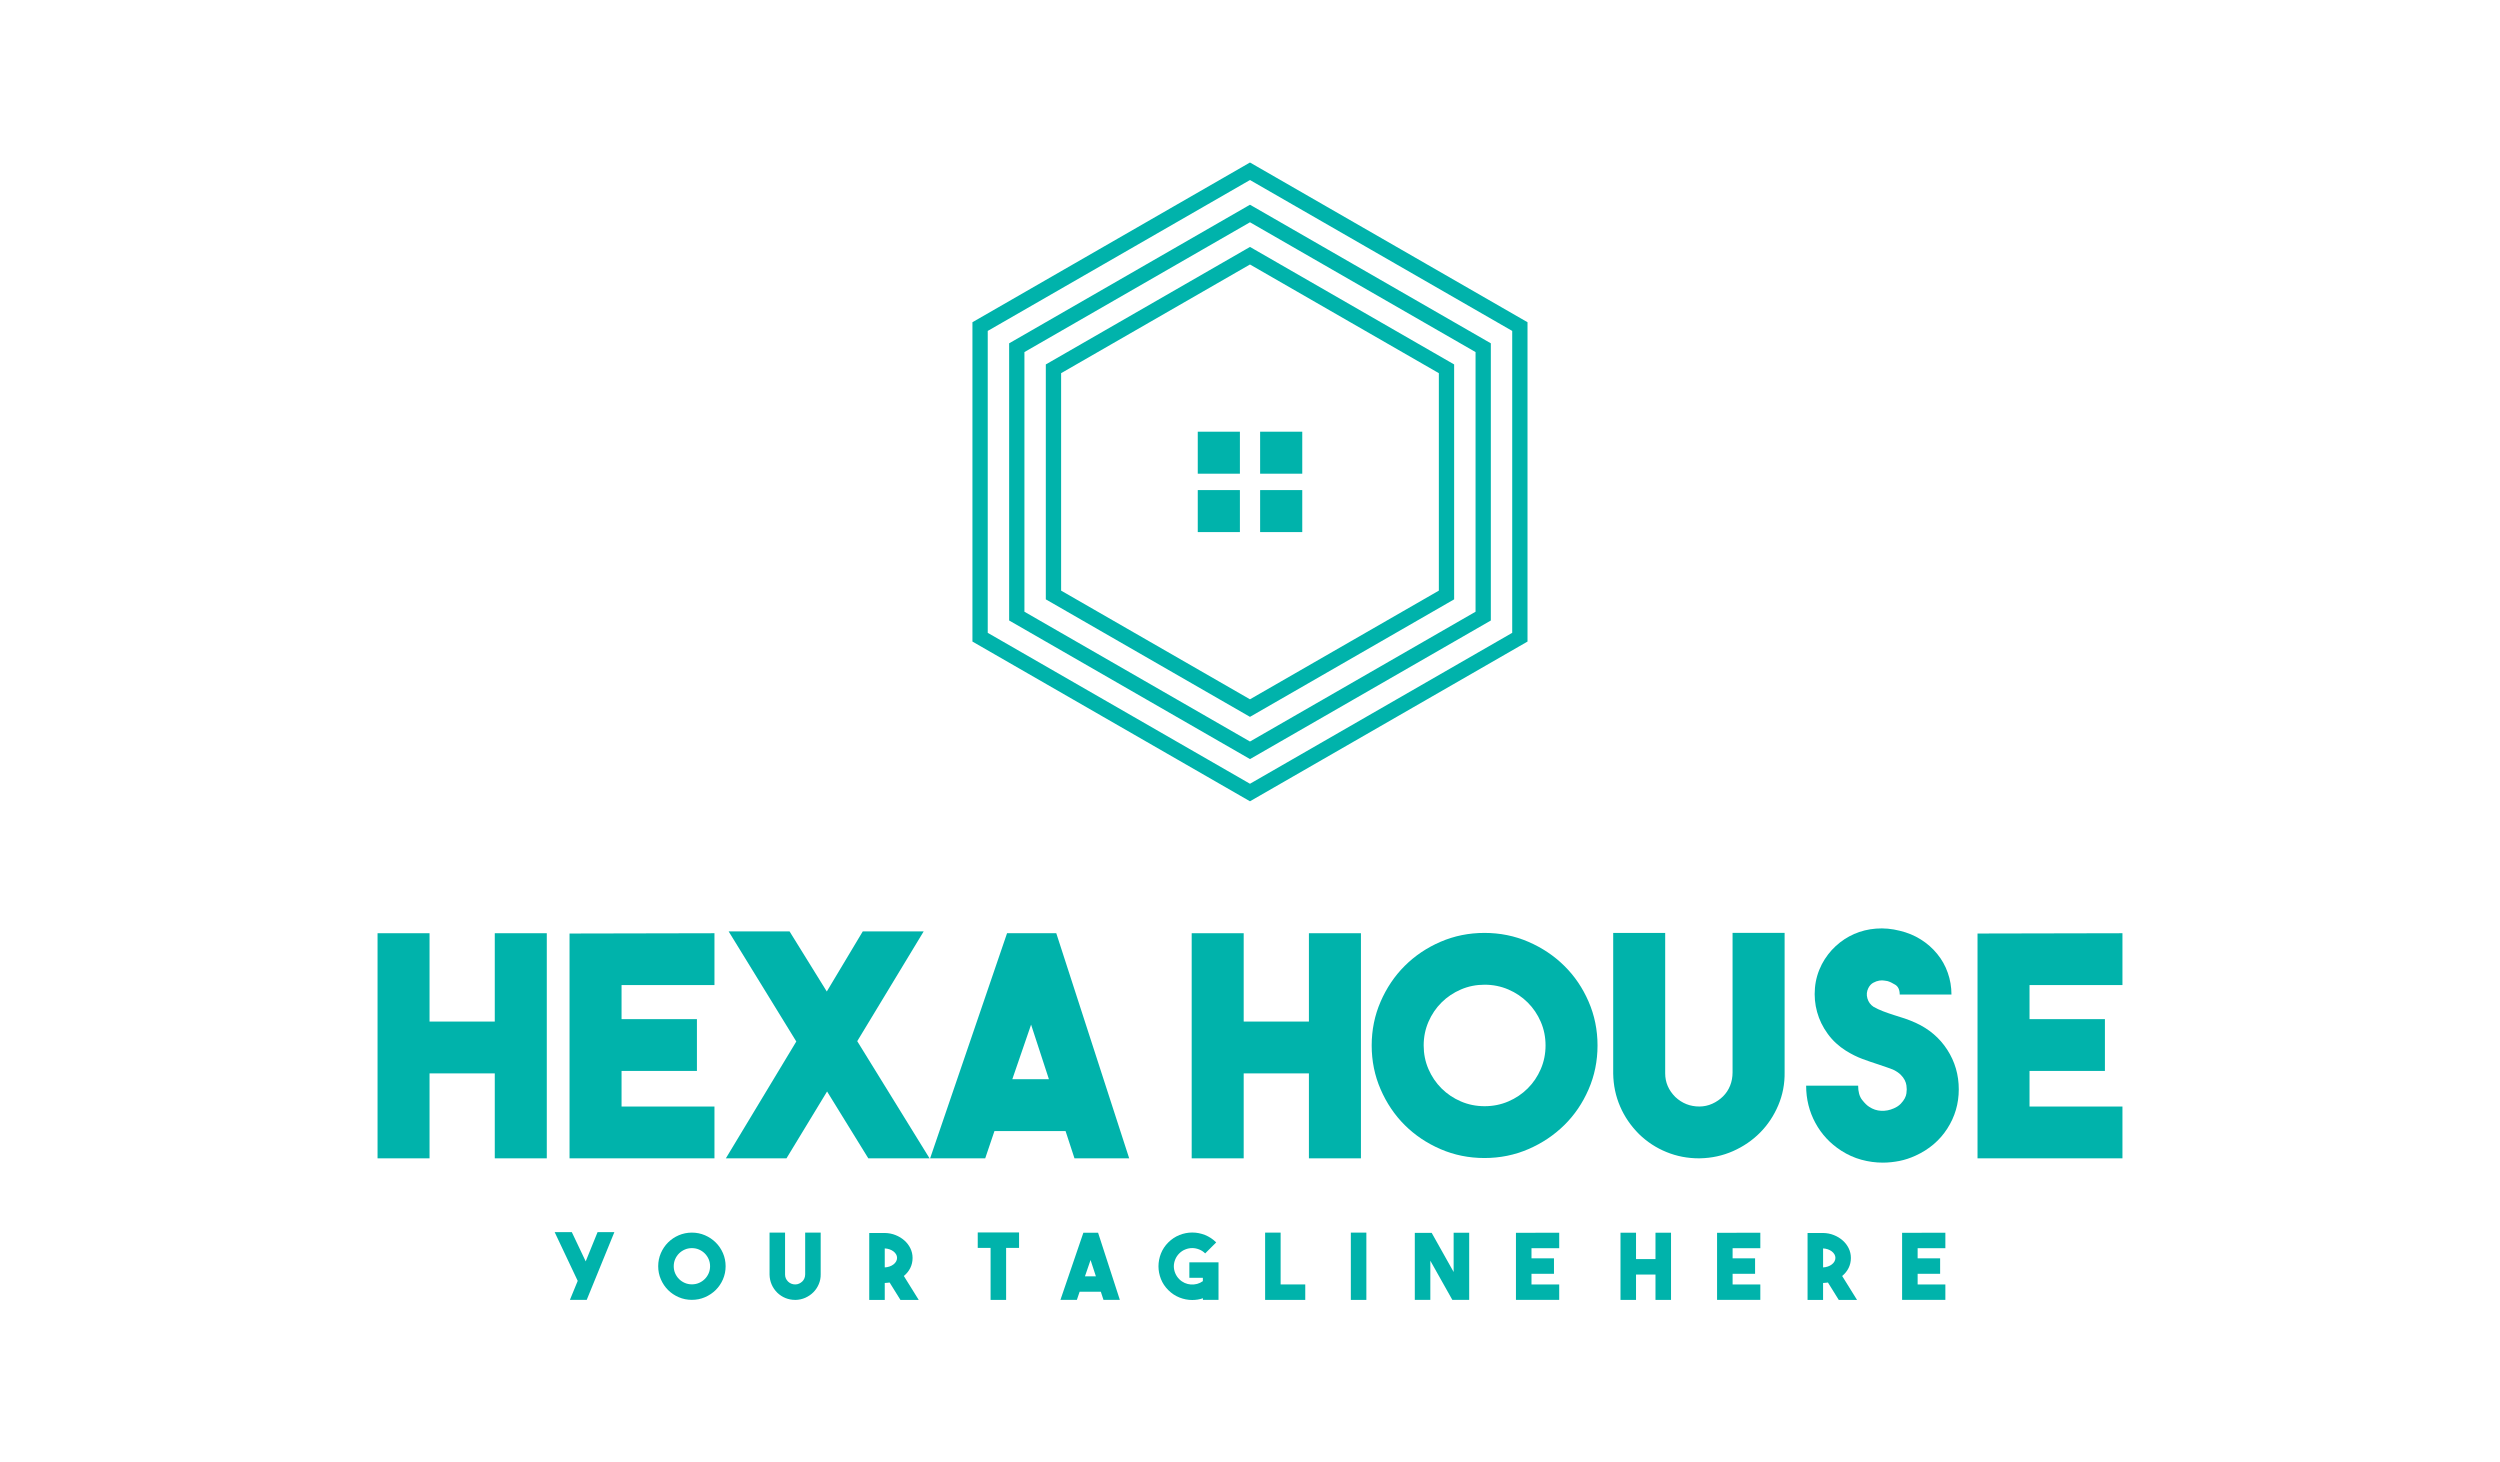 <svg xmlns="http://www.w3.org/2000/svg" width="200" height="117" viewBox="0 0 200 117" fill="none"><g clip-path="url(#clip0)"><path fill-rule="evenodd" clip-rule="evenodd" d="M45.592 103.992L46.217 102.47L44.373 98.572H45.746L46.856 100.91L47.805 98.572H49.149L46.937 103.992H45.592Z" fill="#00b3ab"></path><path fill-rule="evenodd" clip-rule="evenodd" d="M55.349 98.609C55.721 98.609 56.07 98.68 56.398 98.822C56.726 98.963 57.011 99.154 57.257 99.398C57.502 99.638 57.694 99.924 57.836 100.25C57.978 100.577 58.049 100.928 58.049 101.299C58.049 101.67 57.978 102.019 57.836 102.347C57.694 102.674 57.502 102.957 57.257 103.201C57.011 103.442 56.726 103.634 56.398 103.776C56.07 103.918 55.721 103.988 55.349 103.988C54.976 103.988 54.627 103.918 54.299 103.776C53.971 103.634 53.687 103.444 53.444 103.201C53.203 102.96 53.011 102.674 52.869 102.347C52.727 102.02 52.656 101.67 52.656 101.299C52.656 100.928 52.727 100.58 52.869 100.25C53.011 99.924 53.203 99.641 53.444 99.398C53.687 99.156 53.973 98.963 54.299 98.822C54.627 98.682 54.976 98.609 55.349 98.609ZM55.352 102.748C55.553 102.748 55.743 102.711 55.918 102.635C56.094 102.559 56.248 102.456 56.381 102.323C56.513 102.192 56.617 102.038 56.693 101.863C56.769 101.688 56.806 101.499 56.806 101.299C56.806 101.099 56.769 100.91 56.693 100.735C56.617 100.56 56.513 100.406 56.381 100.274C56.248 100.142 56.094 100.039 55.918 99.963C55.743 99.887 55.553 99.85 55.352 99.85C55.152 99.85 54.962 99.887 54.787 99.963C54.611 100.039 54.457 100.142 54.324 100.274C54.192 100.406 54.088 100.56 54.012 100.735C53.936 100.91 53.899 101.099 53.899 101.299C53.899 101.499 53.936 101.688 54.012 101.863C54.088 102.038 54.192 102.192 54.324 102.323C54.457 102.456 54.611 102.559 54.787 102.635C54.962 102.711 55.152 102.748 55.352 102.748Z" fill="#00b3ab"></path><path fill-rule="evenodd" clip-rule="evenodd" d="M63.614 103.992C63.339 103.992 63.08 103.941 62.836 103.843C62.59 103.743 62.374 103.6 62.182 103.415C61.987 103.22 61.835 103.001 61.73 102.755C61.625 102.511 61.57 102.25 61.564 101.972V98.609H62.805V101.964C62.805 102.18 62.885 102.367 63.047 102.528C63.209 102.68 63.4 102.755 63.62 102.755C63.727 102.755 63.831 102.734 63.928 102.689C64.026 102.644 64.112 102.586 64.186 102.515C64.26 102.441 64.317 102.355 64.356 102.258C64.395 102.161 64.414 102.055 64.414 101.942V98.609H65.655V101.935C65.661 102.213 65.61 102.478 65.505 102.726C65.4 102.975 65.255 103.193 65.072 103.378C64.888 103.563 64.672 103.71 64.426 103.821C64.178 103.93 63.915 103.988 63.636 103.994H63.614V103.992Z" fill="#00b3ab"></path><path fill-rule="evenodd" clip-rule="evenodd" d="M71.17 102.602C71.106 102.612 71.043 102.62 70.979 102.623C70.915 102.629 70.848 102.633 70.78 102.639V103.994H69.539V98.639H70.78C71.088 98.643 71.377 98.699 71.646 98.808C71.915 98.915 72.151 99.059 72.354 99.24C72.557 99.421 72.717 99.63 72.832 99.87C72.947 100.107 73.006 100.364 73.006 100.638C73.006 100.924 72.945 101.192 72.823 101.439C72.7 101.686 72.528 101.898 72.307 102.079L73.498 103.994H72.036L71.17 102.602ZM70.78 101.393C70.913 101.386 71.037 101.365 71.158 101.322C71.279 101.282 71.383 101.225 71.474 101.157C71.564 101.089 71.636 101.009 71.687 100.92C71.738 100.83 71.765 100.733 71.765 100.63C71.765 100.527 71.74 100.432 71.687 100.345C71.634 100.257 71.564 100.179 71.474 100.109C71.385 100.041 71.279 99.987 71.158 99.944C71.037 99.903 70.913 99.879 70.78 99.873V101.393Z" fill="#00b3ab"></path><path fill-rule="evenodd" clip-rule="evenodd" d="M81.525 98.596V99.832H80.489V103.992H79.247V99.832H78.219V98.596H81.525Z" fill="#00b3ab"></path><path fill-rule="evenodd" clip-rule="evenodd" d="M88.279 103.992L88.067 103.341H86.369L86.149 103.992H84.834L86.67 98.617H87.846L89.588 103.992H88.279ZM86.797 102.104H87.671L87.245 100.801L86.797 102.104Z" fill="#00b3ab"></path><path fill-rule="evenodd" clip-rule="evenodd" d="M97.481 100.982V103.992H96.233V103.86C96.096 103.908 95.954 103.944 95.809 103.967C95.665 103.988 95.521 104 95.38 104C95.033 104 94.692 103.934 94.36 103.802C94.026 103.669 93.728 103.473 93.465 103.209C93.199 102.944 93.002 102.649 92.873 102.318C92.743 101.99 92.678 101.651 92.678 101.303C92.678 100.957 92.743 100.617 92.873 100.286C93.004 99.954 93.201 99.656 93.465 99.393C93.73 99.129 94.028 98.933 94.36 98.8C94.692 98.668 95.033 98.602 95.38 98.602C95.728 98.602 96.069 98.668 96.401 98.8C96.734 98.933 97.033 99.129 97.296 99.393L96.414 100.272C96.272 100.13 96.11 100.025 95.928 99.954C95.747 99.883 95.564 99.846 95.378 99.846C95.193 99.846 95.008 99.881 94.828 99.954C94.647 100.023 94.485 100.13 94.343 100.272C94.2 100.414 94.093 100.576 94.019 100.756C93.945 100.938 93.907 101.12 93.907 101.305C93.907 101.49 93.945 101.674 94.019 101.853C94.093 102.034 94.2 102.195 94.343 102.337C94.469 102.464 94.614 102.563 94.772 102.635C94.932 102.705 95.096 102.748 95.263 102.759C95.433 102.771 95.601 102.755 95.767 102.713C95.932 102.668 96.087 102.596 96.229 102.493V102.222H95.148V100.986H97.481V100.982Z" fill="#00b3ab"></path><path fill-rule="evenodd" clip-rule="evenodd" d="M104.421 103.992H101.21V98.609H102.45V102.755H104.421V103.992Z" fill="#00b3ab"></path><path fill-rule="evenodd" clip-rule="evenodd" d="M109.309 103.992H108.067V98.609H109.309V103.992Z" fill="#00b3ab"></path><path fill-rule="evenodd" clip-rule="evenodd" d="M116.291 98.617H117.535V103.992H116.188L114.427 100.857V103.992H113.184V98.631H114.536L116.291 101.76V98.617Z" fill="#00b3ab"></path><path fill-rule="evenodd" clip-rule="evenodd" d="M124.737 99.854H122.519V100.667H124.318V101.905H122.519V102.755H124.737V103.992H121.276V98.625L124.737 98.617V99.854Z" fill="#00b3ab"></path><path fill-rule="evenodd" clip-rule="evenodd" d="M132.439 98.617H133.682V103.992H132.439V101.964H130.882V103.992H129.64V98.617H130.882V100.727H132.439V98.617Z" fill="#00b3ab"></path><path fill-rule="evenodd" clip-rule="evenodd" d="M140.826 99.854H138.608V100.667H140.406V101.905H138.608V102.755H140.826V103.992H137.365V98.625L140.826 98.617V99.854Z" fill="#00b3ab"></path><path fill-rule="evenodd" clip-rule="evenodd" d="M146.236 102.602C146.171 102.612 146.109 102.62 146.045 102.623C145.98 102.629 145.914 102.633 145.846 102.639V103.994H144.605V98.639H145.846C146.153 98.643 146.443 98.699 146.712 98.808C146.981 98.915 147.217 99.059 147.42 99.24C147.623 99.421 147.782 99.63 147.898 99.87C148.013 100.107 148.071 100.364 148.071 100.638C148.071 100.924 148.01 101.192 147.888 101.439C147.765 101.686 147.593 101.898 147.373 102.079L148.563 103.994H147.102L146.236 102.602ZM145.847 101.393C145.98 101.386 146.105 101.365 146.226 101.322C146.347 101.282 146.452 101.225 146.542 101.157C146.632 101.089 146.704 101.009 146.754 100.92C146.805 100.83 146.833 100.733 146.833 100.63C146.833 100.527 146.807 100.432 146.754 100.345C146.702 100.257 146.632 100.179 146.542 100.109C146.452 100.041 146.347 99.987 146.226 99.944C146.105 99.903 145.98 99.879 145.847 99.873V101.393Z" fill="#00b3ab"></path><path fill-rule="evenodd" clip-rule="evenodd" d="M155.629 99.854H153.411V100.667H155.21V101.905H153.411V102.755H155.629V103.992H152.168V98.625L155.629 98.617V99.854Z" fill="#00b3ab"></path><path fill-rule="evenodd" clip-rule="evenodd" d="M39.582 74.658H43.743V92.667H39.582V85.871H34.363V92.667H30.204V74.658H34.363V81.725H39.582V74.658Z" fill="#00b3ab"></path><path fill-rule="evenodd" clip-rule="evenodd" d="M57.157 78.804H49.724V81.528H55.754V85.674H49.724V88.521H57.157V92.667H45.563V74.682L57.157 74.658V78.804Z" fill="#00b3ab"></path><path fill-rule="evenodd" clip-rule="evenodd" d="M73.895 74.511L68.579 83.294L74.364 92.667H69.465L66.166 87.318L62.918 92.667H58.068L63.704 83.32L58.291 74.511H63.164L66.143 79.32L69.022 74.511H73.895Z" fill="#00b3ab"></path><path fill-rule="evenodd" clip-rule="evenodd" d="M85.958 92.667L85.244 90.483H79.557L78.817 92.667H74.41L80.564 74.658H84.502L90.335 92.667H85.958ZM80.985 86.338H83.913L82.487 81.97L80.985 86.338Z" fill="#00b3ab"></path><path fill-rule="evenodd" clip-rule="evenodd" d="M104.713 74.658H108.875V92.667H104.713V85.871H99.495V92.667H95.335V74.658H99.495V81.725H104.713V74.658Z" fill="#00b3ab"></path><path fill-rule="evenodd" clip-rule="evenodd" d="M118.756 74.633C120.003 74.633 121.173 74.87 122.271 75.345C123.366 75.819 124.328 76.461 125.147 77.272C125.968 78.081 126.612 79.034 127.088 80.13C127.564 81.227 127.802 82.396 127.802 83.638C127.802 84.881 127.564 86.052 127.088 87.146C126.612 88.243 125.968 89.196 125.147 90.005C124.325 90.814 123.366 91.457 122.271 91.93C121.171 92.404 120.003 92.642 118.756 92.642C117.509 92.642 116.338 92.404 115.24 91.93C114.146 91.456 113.19 90.814 112.377 90.005C111.565 89.196 110.925 88.243 110.449 87.146C109.973 86.05 109.735 84.881 109.735 83.638C109.735 82.396 109.973 81.225 110.449 80.13C110.925 79.036 111.565 78.081 112.377 77.272C113.188 76.463 114.144 75.819 115.24 75.345C116.341 74.87 117.509 74.633 118.756 74.633ZM118.769 88.496C119.443 88.496 120.074 88.37 120.666 88.115C121.257 87.862 121.773 87.514 122.217 87.073C122.659 86.631 123.009 86.116 123.262 85.527C123.516 84.937 123.644 84.307 123.644 83.636C123.644 82.966 123.518 82.335 123.262 81.746C123.009 81.157 122.659 80.642 122.217 80.2C121.773 79.759 121.257 79.411 120.666 79.158C120.074 78.905 119.443 78.777 118.769 78.777C118.096 78.777 117.464 78.903 116.873 79.158C116.282 79.411 115.765 79.759 115.322 80.2C114.879 80.642 114.53 81.157 114.276 81.746C114.022 82.335 113.894 82.966 113.894 83.636C113.894 84.307 114.021 84.937 114.276 85.527C114.53 86.116 114.879 86.631 115.322 87.073C115.765 87.514 116.282 87.862 116.873 88.115C117.464 88.37 118.096 88.496 118.769 88.496Z" fill="#00b3ab"></path><path fill-rule="evenodd" clip-rule="evenodd" d="M135.925 92.667C135.006 92.667 134.136 92.5 133.315 92.163C132.493 91.829 131.764 91.35 131.124 90.729C130.469 90.075 129.963 89.338 129.611 88.519C129.257 87.701 129.071 86.826 129.056 85.894V74.633H133.215V85.871C133.215 86.59 133.487 87.22 134.027 87.761C134.57 88.268 135.209 88.521 135.947 88.521C136.308 88.521 136.653 88.447 136.98 88.3C137.308 88.152 137.595 87.955 137.843 87.71C138.089 87.465 138.278 87.18 138.409 86.851C138.539 86.524 138.605 86.172 138.605 85.795V74.631H142.769V85.77C142.785 86.701 142.617 87.586 142.263 88.42C141.91 89.254 141.427 89.982 140.812 90.604C140.198 91.226 139.474 91.72 138.647 92.088C137.817 92.455 136.936 92.647 136.001 92.665H135.925V92.667Z" fill="#00b3ab"></path><path fill-rule="evenodd" clip-rule="evenodd" d="M150.621 93.011C150.047 93.011 149.476 92.933 148.911 92.778C148.344 92.623 147.806 92.381 147.299 92.054C146.413 91.483 145.722 90.742 145.231 89.834C144.739 88.926 144.491 87.932 144.491 86.853H148.651C148.651 87.343 148.758 87.724 148.971 87.994C149.184 88.264 149.372 88.447 149.537 88.546C149.831 88.743 150.151 88.85 150.496 88.865C150.842 88.881 151.177 88.817 151.505 88.669C151.735 88.572 151.918 88.447 152.059 88.302C152.198 88.154 152.305 88.012 152.379 87.872C152.453 87.732 152.498 87.597 152.514 87.467C152.529 87.337 152.539 87.23 152.539 87.148C152.539 87.067 152.531 86.96 152.514 86.829C152.498 86.699 152.451 86.559 152.379 86.411C152.305 86.263 152.198 86.122 152.059 85.982C151.918 85.842 151.735 85.715 151.505 85.6C151.325 85.519 151.132 85.445 150.927 85.379C150.723 85.313 150.504 85.239 150.276 85.157C149.866 85.027 149.439 84.879 148.996 84.716C148.553 84.552 148.11 84.331 147.667 84.053C147.094 83.693 146.608 83.244 146.216 82.703C145.822 82.162 145.539 81.583 145.368 80.961C145.196 80.338 145.137 79.697 145.196 79.036C145.253 78.373 145.438 77.739 145.75 77.134C146.045 76.578 146.415 76.095 146.858 75.687C147.301 75.279 147.792 74.956 148.334 74.719C148.877 74.481 149.458 74.338 150.083 74.289C150.707 74.24 151.337 74.297 151.979 74.46C152.603 74.608 153.165 74.841 153.668 75.16C154.177 75.479 154.612 75.864 154.977 76.313C155.346 76.762 155.629 77.266 155.822 77.822C156.019 78.378 156.117 78.96 156.117 79.565H151.977C151.977 79.189 151.858 78.927 151.62 78.779C151.382 78.631 151.173 78.534 150.992 78.485C150.959 78.485 150.88 78.474 150.758 78.448C150.635 78.423 150.495 78.423 150.34 78.448C150.184 78.474 150.024 78.53 149.86 78.62C149.696 78.709 149.565 78.853 149.466 79.049C149.335 79.312 149.31 79.584 149.392 79.872C149.474 80.158 149.638 80.383 149.884 80.546C150.114 80.677 150.367 80.795 150.647 80.902C150.926 81.009 151.22 81.111 151.532 81.21C151.811 81.291 152.094 81.381 152.381 81.48C152.667 81.577 152.954 81.692 153.251 81.824C154.326 82.314 155.171 83.034 155.783 83.983C156.394 84.931 156.702 85.986 156.702 87.148C156.702 88.294 156.394 89.34 155.783 90.289C155.172 91.238 154.326 91.957 153.251 92.448C152.828 92.644 152.393 92.788 151.95 92.877C151.506 92.964 151.064 93.011 150.621 93.011Z" fill="#00b3ab"></path><path fill-rule="evenodd" clip-rule="evenodd" d="M169.796 78.804H162.362V81.528H168.393V85.674H162.362V88.521H169.796V92.667H158.202V74.682L169.796 74.658V78.804Z" fill="#00b3ab"></path><path fill-rule="evenodd" clip-rule="evenodd" d="M122.201 25.778C122.204 34.293 122.204 42.81 122.201 51.325C114.801 55.588 107.401 59.847 99.998 64.103C92.599 59.845 85.195 55.586 77.795 51.325V25.778C85.197 21.519 92.6 17.262 99.998 13L122.201 25.778ZM100.304 19.93L116.331 29.155V47.948L99.998 57.348L83.665 47.948V29.155C89.11 26.023 94.555 22.89 99.998 19.755L100.304 19.93ZM99.998 21.159L84.889 29.854V47.25L99.998 55.944L115.108 47.25V29.854L99.998 21.159ZM100.304 16.553L119.267 27.466V49.64C112.845 53.336 106.422 57.033 100 60.727L80.731 49.638V27.466C87.156 23.771 93.578 20.076 99.998 16.378L100.304 16.553ZM118.044 28.166L99.998 17.782L81.954 28.166V48.938L99.998 59.322L118.044 48.938V28.166ZM120.977 26.474L99.998 14.402L79.019 26.474V50.627L99.998 62.701L120.977 50.627V26.474Z" fill="#00b3ab"></path><path fill-rule="evenodd" clip-rule="evenodd" d="M95.821 34.536H99.192V37.896H95.821V34.536ZM100.81 39.207H104.181V42.567H100.81V39.207ZM95.821 39.207H99.192V42.567H95.821V39.207ZM100.81 34.536H104.181V37.896H100.81V34.536Z" fill="#00b3ab"></path></g><defs><clipPath><rect width="139.592" height="91" fill="white" transform="translate(30.204 13)"></rect></clipPath></defs></svg>